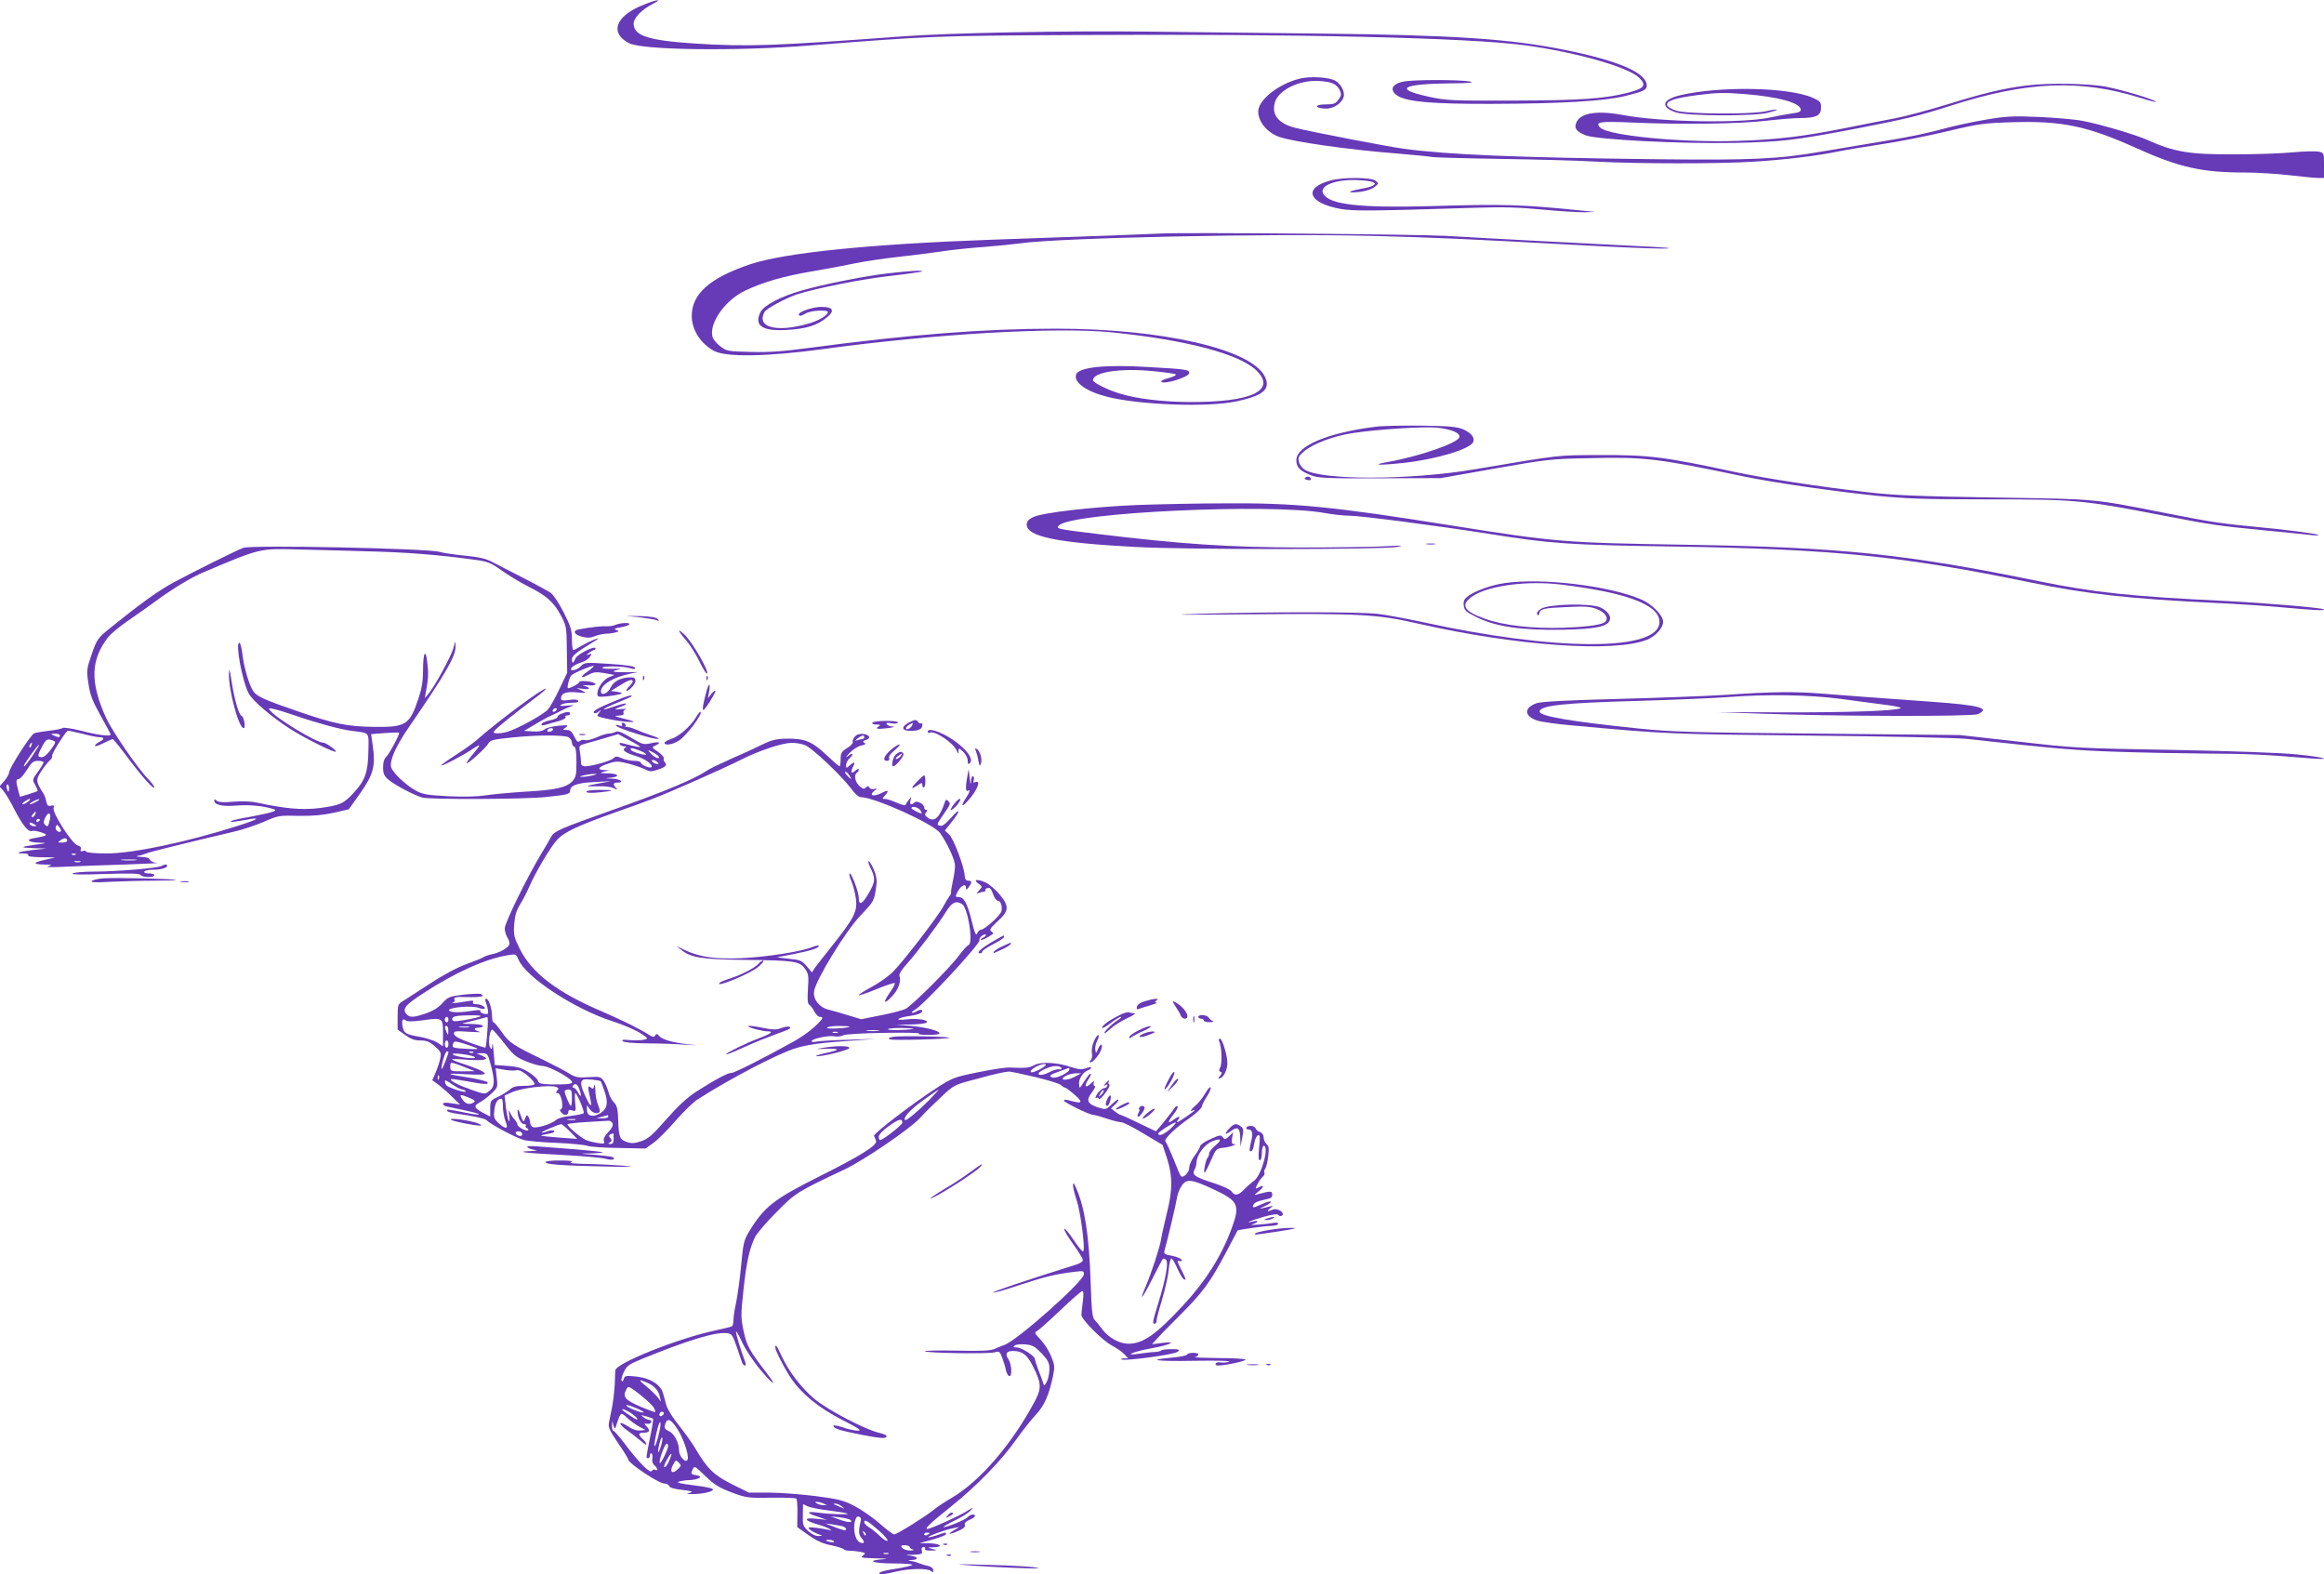 <?xml version="1.0" standalone="no"?>
<!DOCTYPE svg PUBLIC "-//W3C//DTD SVG 20010904//EN"
 "http://www.w3.org/TR/2001/REC-SVG-20010904/DTD/svg10.dtd">
<svg version="1.0" xmlns="http://www.w3.org/2000/svg"
 width="1280pt" height="867pt" viewBox="0 0 1280 867"
 preserveAspectRatio="xMidYMid meet">
<g transform="translate(0,867) scale(0.1,-0.1)"
fill="#673ab7" stroke="none">
<path d="M3533 8639 c-145 -61 -175 -152 -68 -207 75 -38 592 -45 1000 -12
662 52 690 53 1445 57 1238 7 2177 -14 2494 -57 282 -39 566 -120 625 -179 40
-40 29 -57 -56 -80 -130 -34 -260 -44 -638 -45 -337 -1 -367 0 -464 21 -198
43 -152 71 119 74 105 1 134 4 105 10 -54 11 -321 11 -369 -1 -63 -14 -74 -49
-26 -79 54 -32 194 -44 515 -43 376 1 622 15 735 43 102 25 120 34 120 57 0
70 -149 136 -451 197 -297 61 -617 82 -1339 90 -294 3 -731 8 -970 11 -443 5
-1083 -7 -1335 -26 -718 -53 -854 -58 -1144 -40 -261 17 -341 43 -341 110 0
31 45 78 105 108 61 32 20 25 -62 -9z"/>
<path d="M7155 8236 c-116 -30 -225 -117 -225 -180 0 -57 49 -116 116 -140 78
-27 378 -70 644 -91 102 -9 192 -17 200 -20 8 -2 175 -7 370 -10 195 -3 434
-9 530 -15 229 -12 673 -13 875 0 171 11 346 32 460 56 39 8 147 26 240 40 94
14 256 46 360 71 176 42 202 45 360 50 273 8 411 -21 680 -142 237 -107 362
-135 600 -135 66 0 176 -7 245 -15 69 -8 140 -15 158 -15 l32 0 0 69 c0 69 0
69 -29 76 -16 3 -80 2 -143 -4 -62 -6 -205 -11 -318 -11 -254 -1 -332 12 -487
81 -63 28 -259 86 -351 103 -45 9 -155 18 -244 22 -141 6 -180 4 -291 -15 -71
-12 -163 -32 -205 -43 -131 -35 -191 -48 -372 -78 -96 -16 -242 -40 -323 -54
-238 -42 -389 -49 -904 -43 -780 9 -1159 25 -1403 58 -89 12 -509 93 -596 115
-92 23 -131 72 -113 138 19 70 135 127 245 120 69 -4 97 -17 114 -52 9 -21 8
-30 -8 -51 -16 -22 -27 -26 -71 -26 -60 0 -64 -19 -5 -23 44 -3 89 24 104 62
9 26 -11 70 -43 90 -32 21 -143 28 -202 12z"/>
<path d="M11160 8199 c-127 -16 -238 -43 -425 -101 -104 -32 -237 -68 -295
-79 -58 -11 -181 -35 -275 -54 -236 -47 -376 -64 -598 -71 -305 -10 -709 29
-753 73 -31 32 -5 36 180 28 269 -12 589 -7 733 10 71 8 156 15 190 15 86 0
113 14 113 57 0 31 -4 36 -47 55 -132 58 -506 65 -727 14 -102 -24 -113 -66
-25 -95 60 -20 419 -22 502 -3 32 8 57 16 54 18 -2 2 -28 -1 -58 -8 -80 -19
-440 -17 -499 3 -25 8 -46 22 -48 30 -4 24 41 39 172 56 101 13 144 14 256 5
184 -15 301 -47 308 -84 2 -12 -8 -18 -50 -23 -29 -4 -82 -14 -118 -22 -151
-33 -603 -26 -807 13 -140 26 -232 14 -258 -35 -18 -35 -6 -54 48 -76 58 -24
528 -48 822 -42 259 6 328 14 660 77 279 54 354 72 520 125 426 138 721 150
1054 46 51 -16 90 -26 85 -21 -15 14 -168 60 -267 81 -99 20 -321 24 -447 8z"/>
<path d="M7328 7676 c-154 -41 -123 -125 58 -157 68 -12 178 -11 744 7 144 5
239 2 363 -10 92 -9 196 -15 230 -15 l62 2 -80 8 c-323 33 -427 36 -820 24
-396 -11 -564 8 -597 68 -24 45 69 81 193 75 117 -5 122 -30 10 -49 -76 -14
-73 -24 3 -15 32 4 65 16 78 27 23 19 23 19 4 34 -25 19 -179 20 -248 1z"/>
<path d="M6395 7384 c-58 -3 -341 -14 -930 -34 -674 -24 -1143 -72 -1332 -135
-223 -75 -323 -163 -323 -285 0 -77 49 -153 124 -193 66 -35 292 -31 596 10
619 85 1285 123 1591 93 415 -42 709 -120 801 -212 109 -109 -31 -174 -372
-172 -147 1 -289 18 -380 46 -69 20 -150 61 -150 74 0 45 151 68 332 50 64 -6
120 -14 124 -18 4 -4 -14 -13 -39 -20 -25 -6 -44 -15 -41 -20 12 -18 154 25
154 48 0 18 -15 21 -230 33 -232 14 -378 -1 -393 -41 -15 -43 55 -94 171 -123
179 -46 561 -59 714 -25 148 32 187 67 155 135 -72 152 -564 265 -1153 265
-392 0 -802 -32 -1358 -106 -143 -19 -222 -25 -321 -22 -126 3 -133 4 -168 31
-20 15 -40 39 -43 53 -19 75 70 201 179 253 101 48 212 80 372 107 83 14 188
34 235 44 47 10 153 26 235 35 83 9 193 23 245 31 52 8 156 19 230 24 74 6
164 15 200 20 220 31 1367 55 1930 41 376 -10 490 -15 1150 -51 196 -11 403
-19 460 -19 73 1 28 6 -145 14 -316 16 -816 42 -1050 56 -172 9 -1445 20
-1570 13z"/>
<path d="M4885 7164 c-126 -15 -352 -60 -470 -94 -116 -33 -209 -82 -227 -120
-36 -74 11 -105 146 -97 106 6 167 25 219 68 47 38 36 59 -29 59 -46 0 -124
-26 -124 -41 0 -12 11 -11 40 6 28 16 120 20 120 6 0 -17 -54 -49 -110 -64
-174 -49 -284 -20 -240 64 11 20 117 77 180 98 106 34 357 84 509 101 96 11
177 23 180 25 7 8 -64 4 -194 -11z"/>
<path d="M7577 6320 c-264 -33 -437 -106 -437 -184 0 -39 19 -59 80 -83 40
-16 81 -18 380 -17 l335 1 300 53 c289 51 308 53 527 57 297 7 371 -2 843
-101 159 -33 488 -81 729 -106 161 -16 267 -20 600 -20 503 0 533 -3 985 -90
264 -51 294 -55 546 -80 116 -11 233 -23 260 -26 28 -4 47 -3 44 0 -7 7 -185
30 -359 46 -171 16 -244 27 -470 72 -425 83 -373 79 -950 88 -431 7 -558 12
-710 30 -262 30 -554 75 -721 110 -395 85 -477 95 -749 94 -239 -1 -204 3
-685 -78 -358 -61 -848 -62 -940 -2 -14 9 -28 28 -31 43 -6 23 -1 32 28 57 48
42 165 86 269 101 134 21 396 37 463 30 81 -9 129 -29 124 -52 -6 -32 -219
-106 -393 -137 -98 -17 -52 -20 87 -5 177 19 367 76 382 115 10 25 -11 50 -56
70 -35 14 -76 18 -228 20 -102 1 -216 -1 -253 -6z"/>
<path d="M7191 6041 c-9 -6 -7 -10 8 -14 12 -3 21 -1 21 3 0 14 -15 19 -29 11z"/>
<path d="M6265 5889 c-244 -10 -524 -42 -575 -67 -26 -13 -35 -23 -35 -41 0
-66 165 -100 595 -123 282 -16 1370 -15 1445 0 40 8 29 9 -55 4 -58 -4 -274
-7 -480 -7 -390 1 -652 18 -1120 75 -222 27 -226 28 -207 47 71 71 1167 122
1462 68 44 -8 105 -15 136 -15 63 0 476 -54 764 -99 350 -56 442 -62 1035 -71
863 -14 1247 -52 1945 -196 320 -66 559 -92 1020 -114 132 -6 308 -18 390 -26
153 -14 222 -18 214 -10 -9 9 -318 35 -534 46 -527 25 -732 47 -1040 110 -727
149 -1093 187 -1935 200 -674 11 -717 14 -1295 106 -653 104 -860 125 -1250
122 -149 0 -364 -5 -480 -9z"/>
<path d="M7858 5673 c12 -2 32 -2 45 0 12 2 2 4 -23 4 -25 0 -35 -2 -22 -4z"/>
<path d="M1340 5653 c-32 -11 -289 -139 -381 -189 -88 -47 -191 -122 -359
-258 -61 -50 -67 -58 -95 -139 -28 -82 -29 -89 -18 -161 9 -63 21 -94 67 -177
31 -55 56 -102 56 -104 0 -12 -73 -3 -160 20 -52 13 -99 20 -105 16 -5 -5 -38
-11 -73 -15 -35 -4 -72 -10 -83 -14 -20 -8 -139 -193 -139 -217 0 -8 -12 -28
-26 -45 l-27 -31 20 -22 c11 -12 40 -60 63 -106 46 -88 76 -125 97 -117 7 3
29 -1 50 -8 42 -14 37 -18 -40 -32 -50 -8 -30 -23 33 -25 42 -1 40 -2 -19 -10
-91 -12 -96 -17 -16 -20 l70 -2 -74 -8 c-79 -9 -106 -19 -52 -19 19 0 30 -4
26 -10 -4 -6 23 -10 72 -11 l78 -1 -52 -12 c-72 -15 -76 -26 -12 -27 47 -1 50
-2 24 -10 -18 -5 21 -6 95 -2 69 3 217 9 330 12 113 4 191 8 174 9 -18 1 -34
9 -38 17 -3 10 -20 15 -48 16 -25 1 -33 3 -18 6 14 2 34 8 45 13 18 8 228 60
480 119 50 11 126 37 170 56 77 34 84 35 190 32 79 -1 133 4 193 17 l83 19 64
90 c72 103 84 148 68 261 l-9 63 75 6 c42 3 77 4 79 2 6 -6 -56 -121 -72 -134
-10 -9 -16 -29 -16 -56 0 -36 5 -48 31 -70 35 -29 137 -83 184 -97 41 -12 567
-10 685 3 113 12 130 16 130 33 0 30 35 44 130 49 l95 5 -70 -13 c-78 -14 -77
-17 7 -15 31 1 67 -4 80 -11 19 -9 21 -9 11 2 -19 19 -16 29 7 29 43 0 17 20
-27 22 -44 1 -45 2 -10 5 55 6 45 23 -15 24 -45 1 -49 2 -23 9 l30 8 -27 1
c-43 2 -33 18 20 35 43 15 55 15 108 2 32 -8 74 -22 93 -31 29 -15 38 -16 73
-4 44 14 55 26 40 41 -6 6 -9 16 -6 22 2 6 -12 22 -32 36 -35 23 -35 25 -15
34 36 16 23 24 -23 13 -41 -9 -47 -8 -111 31 -52 31 -73 39 -86 31 -10 -5 -26
-9 -37 -9 -11 0 -41 -9 -66 -21 -26 -11 -54 -18 -63 -15 -9 4 -22 1 -29 -5
-11 -9 -17 -3 -31 25 -13 27 -23 36 -42 36 -24 0 -24 1 -5 14 17 13 13 14 -41
9 -33 -3 -67 -12 -76 -20 -11 -9 -34 -13 -65 -11 l-48 3 60 35 c32 20 73 42
89 49 17 7 43 20 58 28 16 9 41 19 55 24 20 6 14 7 -23 3 -36 -3 -46 -2 -35 5
8 6 34 11 58 11 29 0 41 4 36 11 -4 7 -22 9 -50 4 -35 -5 -44 -3 -44 8 0 29
28 40 88 34 55 -5 56 -4 27 10 l-30 14 39 -5 c39 -5 40 7 1 18 -11 3 -1 4 23
2 44 -4 58 8 20 18 -32 8 -68 7 -68 -1 0 -8 -47 -33 -61 -33 -9 0 7 60 18 71
14 14 123 59 123 51 0 -4 -16 -18 -35 -31 -43 -29 -38 -41 8 -16 27 14 42 16
87 8 l55 -10 -30 -12 c-31 -12 -65 -59 -65 -92 0 -17 6 -18 53 -14 28 3 61 9
72 12 16 6 13 8 -15 13 l-35 5 40 25 c54 33 73 41 79 31 3 -5 -3 -16 -14 -26
-11 -10 -20 -23 -20 -28 0 -6 11 0 25 13 32 30 33 60 3 60 -56 0 -97 -20 -114
-55 -16 -34 -54 -50 -54 -22 1 37 67 77 160 97 l45 9 -55 -1 c-81 -1 -101 3
-60 13 29 6 24 7 -27 6 -33 -1 -59 1 -56 6 6 10 112 9 151 -2 25 -8 32 -7 29
2 -2 8 -50 15 -141 21 -133 9 -137 8 -157 -13 -23 -25 -70 -31 -49 -6 7 8 29
20 49 26 21 6 43 20 50 32 12 18 11 19 -6 13 -16 -6 -16 -5 1 9 11 8 23 15 28
15 4 0 8 4 8 9 0 19 -102 -32 -111 -56 -11 -28 -19 -30 -19 -3 0 14 19 32 59
58 33 20 68 43 78 49 29 21 -46 -11 -87 -35 -19 -12 -38 -22 -42 -22 -5 0 -8
27 -8 59 0 51 -7 73 -46 150 -26 51 -58 98 -73 108 -14 9 -80 45 -146 79 -66
33 -142 73 -170 87 -38 21 -75 29 -155 37 -58 6 -121 15 -140 21 -67 19 -1034
39 -1080 22z m680 -19 c212 -5 395 -19 590 -46 77 -10 91 -16 152 -59 36 -26
102 -66 146 -88 103 -52 141 -86 181 -160 30 -57 32 -64 33 -188 l2 -128 -43
-90 c-23 -49 -52 -100 -64 -113 -27 -29 -168 -106 -222 -122 -23 -7 -52 -10
-65 -8 -21 3 -15 10 55 68 44 36 113 89 153 119 40 29 71 56 68 58 -9 10 -273
-186 -381 -283 -16 -14 -67 -51 -112 -80 -46 -29 -83 -56 -83 -59 0 -8 119 54
168 87 23 16 42 26 42 23 0 -4 -16 -25 -35 -48 -19 -22 -35 -45 -35 -49 0 -13
107 83 120 108 10 18 27 22 124 32 140 15 291 15 317 2 10 -6 19 -19 19 -30 0
-10 6 -20 13 -22 8 -3 12 -30 12 -86 0 -70 -3 -83 -23 -105 -33 -34 -93 -48
-262 -57 -80 -5 -176 -14 -215 -20 -45 -7 -118 -9 -205 -5 -113 6 -141 10
-178 30 -57 31 -130 100 -138 131 -9 36 27 117 102 225 199 290 254 385 253
439 0 35 0 35 -12 -10 -13 -46 -103 -211 -138 -252 l-19 -23 4 25 c15 80 17
109 10 167 -9 87 -24 62 -24 -40 0 -57 -7 -99 -25 -153 -49 -147 -69 -159
-246 -157 -147 2 -219 17 -414 84 -186 64 -229 83 -249 111 -23 32 -52 131
-61 206 -4 34 -11 62 -17 62 -23 0 16 -211 52 -279 20 -39 124 -128 228 -195
79 -51 252 -137 252 -125 0 10 -55 49 -70 49 -37 0 -254 131 -290 175 -14 16
-12 17 20 10 19 -4 73 -21 120 -37 109 -38 245 -75 307 -83 102 -13 94 -3 92
-112 -2 -115 -18 -161 -80 -228 -56 -61 -76 -70 -189 -85 -96 -12 -187 -4
-345 30 -29 7 -83 9 -128 5 -54 -5 -83 -3 -93 5 -9 9 -14 9 -14 2 0 -25 44
-35 126 -28 72 5 146 -2 204 -21 22 -7 -12 -18 -116 -38 -100 -18 -127 -25
-122 -31 3 -2 37 3 77 10 95 18 80 6 -39 -32 -283 -90 -577 -152 -724 -152
-58 0 -107 4 -111 10 -3 5 -12 7 -20 3 -11 -3 -13 -1 -10 10 4 9 -2 17 -17 21
-30 7 -141 180 -133 206 5 14 2 17 -14 13 -16 -4 -21 1 -26 23 -3 16 -10 36
-16 44 -42 67 -43 74 -13 121 15 24 37 51 47 60 11 9 17 21 14 26 -5 8 61 114
85 139 2 1 37 -6 78 -16 41 -11 85 -20 98 -20 28 0 28 -12 0 -25 -12 -6 -23
-15 -25 -21 -2 -7 18 -1 44 12 26 13 51 24 54 24 3 0 42 -48 86 -107 80 -106
143 -176 143 -158 0 5 -15 25 -34 45 -59 60 -197 262 -231 335 -89 195 -87
318 9 444 14 19 65 61 113 94 48 33 116 81 150 106 87 65 198 132 263 159 316
134 309 132 525 126 83 -2 251 -6 375 -10z m1045 -874 c-3 -5 -11 -10 -16 -10
-6 0 -7 5 -4 10 3 6 11 10 16 10 6 0 7 -4 4 -10z m-20 -110 c-3 -5 -13 -10
-21 -10 -8 0 -12 5 -9 10 3 6 13 10 21 10 8 0 12 -4 9 -10z m-2715 -30 c0 -12
-8 -12 -35 0 -18 8 -17 9 8 9 15 1 27 -3 27 -9z m3194 -60 c8 -8 -18 -3 -88
15 -21 6 -27 5 -22 -4 4 -6 15 -11 24 -11 13 0 14 -2 4 -9 -19 -12 4 -28 65
-46 46 -14 93 -48 81 -60 -8 -8 -58 13 -58 25 0 5 -16 10 -35 10 -20 0 -51 6
-69 14 -28 12 -36 12 -47 0 -15 -14 -119 -44 -156 -44 -17 0 -23 6 -23 23 0
12 -3 38 -6 57 -6 34 -5 35 38 47 23 6 72 20 108 31 l65 19 55 -30 c30 -16 59
-33 64 -37z m-3231 31 c16 -6 15 -10 -13 -49 -18 -25 -38 -42 -50 -42 -25 0
-25 9 2 59 22 42 29 45 61 32z m-120 -26 c-3 -9 -8 -14 -10 -11 -3 3 -2 9 2
15 9 16 15 13 8 -4z m7 -55 c-22 -33 -43 -60 -46 -60 -7 0 2 16 43 73 49 67
51 58 3 -13z m3347 25 c20 -8 34 -17 31 -20 -6 -7 -76 14 -83 25 -9 14 10 12
52 -5z m103 -36 c0 -13 -32 4 -51 27 -13 16 -12 16 19 0 17 -9 32 -21 32 -27z
m-3 -35 c-7 -7 -37 7 -37 17 0 6 9 5 21 -1 11 -7 19 -14 16 -16z m-3387 8 c0
-5 -14 -29 -32 -53 -30 -42 -31 -44 -14 -72 9 -17 15 -31 13 -33 -2 -2 -25
-10 -50 -18 l-47 -14 -10 37 c-13 48 -13 61 4 61 7 0 27 23 44 50 26 42 36 50
62 50 16 0 30 -4 30 -8z m3025 -72 c-16 -4 -41 -8 -55 -8 -22 0 -22 1 5 8 17
4 41 8 55 8 22 0 22 -1 -5 -8z m-3215 -70 c0 -11 -2 -20 -4 -20 -2 0 -6 9 -9
20 -3 11 -1 20 4 20 5 0 9 -9 9 -20z m104 -75 c-10 -8 -23 -14 -29 -14 -5 0
-1 6 9 14 11 8 24 15 30 15 5 0 1 -7 -10 -15z m46 0 c-14 -8 -29 -14 -35 -14
-5 0 1 6 15 14 14 8 30 14 35 14 6 0 -1 -6 -15 -14z m-6 -70 c-4 -8 -11 -15
-16 -15 -6 0 -5 6 2 15 7 8 14 15 16 15 2 0 1 -7 -2 -15z m81 -27 c-9 -41 -12
-45 -27 -30 -9 9 -9 18 0 37 17 37 35 32 27 -7z m-55 -2 c0 -3 -4 -8 -10 -11
-5 -3 -10 -1 -10 4 0 6 5 11 10 11 6 0 10 -2 10 -4z m-30 -26 c13 -8 13 -10
-2 -10 -9 0 -20 5 -23 10 -8 13 5 13 25 0z m145 -38 c-11 -11 -34 8 -28 24 6
15 7 15 20 -1 7 -10 11 -21 8 -23z m35 -53 c0 -5 -12 -9 -27 -9 -26 0 -26 1
-8 14 20 14 35 12 35 -5z m47 -75 c-3 -3 -12 -4 -19 -1 -8 3 -5 6 6 6 11 1 17
-2 13 -5z m331 -31 c-21 -2 -55 -2 -75 0 -21 2 -4 4 37 4 41 0 58 -2 38 -4z
m-305 -10 c-7 -2 -21 -2 -30 0 -10 3 -4 5 12 5 17 0 24 -2 18 -5z"/>
<path d="M1261 4959 c-2 -91 54 -299 81 -299 13 0 2 64 -12 68 -14 5 -39 89
-54 187 -11 72 -14 81 -15 44z"/>
<path d="M8289 5459 c-72 -10 -160 -41 -199 -69 -25 -18 -31 -28 -28 -54 3
-27 11 -35 69 -64 105 -53 250 -74 474 -70 186 4 247 17 261 52 9 23 -12 52
-52 71 -52 24 -286 19 -327 -8 -17 -11 -25 -22 -20 -30 5 -9 8 -7 11 5 5 25
26 30 154 35 96 5 126 3 162 -11 43 -17 65 -44 51 -66 -12 -20 -85 -31 -230
-37 -172 -6 -334 12 -441 51 -116 42 -133 78 -58 126 89 56 298 83 480 61 364
-44 544 -112 544 -206 0 -163 -567 -163 -1309 0 -86 18 -194 39 -241 44 -94
12 -573 12 -985 1 -189 -6 -105 -7 280 -3 617 5 701 0 929 -52 538 -122 1078
-160 1257 -88 47 18 89 65 89 99 0 35 -62 98 -121 123 -174 75 -548 120 -750
90z"/>
<path d="M3520 5271 c41 -5 84 -12 95 -16 17 -7 18 -6 7 6 -9 9 -39 14 -95 16
l-82 1 75 -7z"/>
<path d="M3390 5229 c-13 -6 -36 -9 -50 -8 -23 2 -88 -5 -152 -17 -37 -7 -26
-30 20 -41 26 -7 46 -6 67 3 17 7 44 13 60 14 17 0 41 3 54 7 23 6 23 7 5 14
-15 5 -10 9 24 14 23 4 45 12 48 16 7 12 -45 10 -76 -2z"/>
<path d="M3740 5196 c0 -4 17 -27 38 -51 20 -23 53 -74 72 -113 19 -39 38 -71
42 -71 22 -2 -76 170 -121 213 -17 17 -31 26 -31 22z"/>
<path d="M3541 4934 c0 -11 3 -14 6 -6 3 7 2 16 -1 19 -3 4 -6 -2 -5 -13z"/>
<path d="M3891 4934 c0 -11 3 -14 6 -6 3 7 2 16 -1 19 -3 4 -6 -2 -5 -13z"/>
<path d="M3891 4862 c-18 -64 -24 -102 -17 -102 9 0 66 91 66 104 0 6 -9 0
-21 -14 l-20 -25 7 38 c8 48 -2 48 -15 -1z"/>
<path d="M9515 4844 c-104 -7 -375 -17 -601 -23 -279 -7 -424 -15 -449 -23
-73 -25 -72 -71 1 -96 21 -7 109 -20 194 -27 525 -48 523 -48 1305 -56 424 -4
813 -12 865 -18 479 -53 605 -64 830 -71 140 -5 363 -9 495 -10 219 -1 317 -5
565 -26 138 -11 84 6 -66 21 -83 9 -355 19 -679 25 -524 9 -550 10 -860 46
l-320 36 -780 8 c-697 6 -802 9 -990 28 -376 39 -545 68 -545 93 0 34 131 48
538 59 196 6 420 15 497 21 220 17 448 13 625 -10 85 -12 197 -26 248 -33 52
-6 88 -15 80 -18 -27 -15 -295 -24 -643 -23 l-360 1 230 -8 c401 -15 1166 -17
1198 -3 72 33 12 49 -248 68 -349 25 -484 35 -607 45 -145 12 -279 11 -523 -6z"/>
<path d="M3380 4807 c-93 -39 -117 -53 -108 -63 4 -4 16 -1 25 7 16 13 17 12
4 -4 -8 -9 -12 -19 -10 -20 11 -9 110 -28 159 -32 60 -4 53 1 -25 20 -43 11
-46 13 -18 14 24 1 31 5 27 15 -3 8 2 16 13 20 10 3 -2 3 -27 1 -43 -5 -42 -2
9 17 13 5 22 11 19 13 -3 3 -31 -4 -63 -15 -87 -30 -77 -17 15 20 44 18 80 34
80 36 0 9 -30 1 -100 -29z"/>
<path d="M3093 4740 c-13 -5 -23 -14 -23 -19 0 -5 -19 -14 -42 -18 -23 -5 -43
-14 -45 -20 -3 -9 3 -10 24 -4 15 5 47 14 71 20 23 7 40 16 37 21 -4 6 1 10 9
10 9 0 16 5 16 10 0 12 -17 12 -47 0z"/>
<path d="M3831 4716 c-30 -48 -92 -102 -135 -116 -20 -6 -36 -16 -36 -21 0
-16 44 -10 77 11 44 26 143 160 119 160 -2 0 -14 -15 -25 -34z"/>
<path d="M5010 4693 c-49 -25 -46 -48 5 -48 45 0 65 10 65 33 0 8 -3 12 -7 9
-3 -4 -11 0 -17 8 -10 13 -15 13 -46 -2z m14 -17 c-6 -17 -34 -30 -34 -16 0 5
8 14 18 19 22 13 22 13 16 -3z"/>
<path d="M4805 4690 c-4 -6 6 -10 22 -10 21 0 24 -3 13 -10 -23 -14 -9 -17 50
-10 30 4 43 8 28 9 -15 0 -30 6 -34 13 -5 8 2 9 24 5 17 -4 34 -2 37 3 4 6
-21 10 -64 10 -38 0 -73 -4 -76 -10z"/>
<path d="M3426 4679 c4 -8 -1 -9 -17 -4 -16 5 -21 4 -14 -3 14 -15 195 -72
225 -71 17 0 7 6 -30 18 -30 10 -72 26 -92 35 -20 9 -43 14 -50 13 -7 -2 -10
-2 -5 0 9 6 -1 23 -14 23 -6 0 -7 -5 -3 -11z"/>
<path d="M5110 4641 c0 -7 4 -10 10 -6 25 15 131 -55 150 -100 8 -19 9 -19 9
-1 1 18 3 18 26 -4 14 -13 25 -35 25 -49 0 -20 3 -22 12 -13 22 22 -19 77 -92
127 -68 46 -140 69 -140 46z"/>
<path d="M3193 4623 c9 -2 23 -2 30 0 6 3 -1 5 -18 5 -16 0 -22 -2 -12 -5z"/>
<path d="M4708 4613 c-8 -10 -14 -23 -11 -29 2 -7 -12 -22 -32 -34 -30 -19
-35 -27 -35 -61 0 -21 -3 -39 -6 -39 -4 0 -37 29 -75 65 -78 73 -118 89 -221
87 -52 -1 -80 -8 -125 -30 -32 -16 -107 -51 -168 -77 -60 -27 -121 -56 -135
-65 -76 -51 -226 -114 -530 -222 -282 -100 -317 -115 -333 -144 -6 -12 -33
-58 -59 -101 -80 -134 -198 -376 -198 -406 0 -15 7 -38 15 -51 9 -13 13 -30
10 -38 -8 -19 -52 -44 -95 -53 -19 -4 -40 -11 -45 -15 -6 -5 -48 -22 -95 -39
-52 -19 -131 -61 -205 -110 -66 -43 -132 -85 -147 -95 -26 -15 -28 -21 -28
-86 l0 -70 42 -30 c30 -22 52 -30 84 -30 34 0 51 -7 79 -32 32 -28 36 -35 30
-65 -3 -19 -15 -54 -25 -78 l-19 -44 37 -27 c20 -16 55 -46 76 -68 l40 -39
-47 7 c-30 5 -47 4 -47 -3 0 -6 10 -13 23 -15 138 -29 178 -38 174 -43 -3 -3
-40 2 -82 11 -89 18 -98 19 -91 7 3 -5 32 -12 63 -16 66 -8 146 -25 153 -34
18 -21 165 -99 205 -109 22 -6 104 -13 182 -16 78 -3 154 -11 168 -16 15 -6
92 -11 173 -12 l148 -3 44 32 c25 18 79 72 120 120 42 48 96 101 120 117 178
114 432 247 535 281 67 22 147 33 330 45 l120 9 -150 -5 c-82 -2 -162 -7 -177
-10 -16 -4 -28 -2 -28 2 0 13 91 33 124 27 15 -3 37 -1 49 5 13 7 105 12 229
14 114 2 200 0 190 -4 -9 -4 10 -7 44 -7 33 -1 64 2 67 6 13 13 -68 35 -153
43 l-85 7 82 1 c45 1 84 6 87 11 10 15 -51 24 -113 17 -68 -8 -51 9 19 19 51
7 78 20 67 32 -4 4 -17 1 -28 -6 -12 -7 -23 -10 -26 -8 -3 3 4 10 16 16 48 26
363 365 356 384 -3 6 4 18 15 25 11 7 20 8 20 3 0 -5 -7 -12 -16 -15 -9 -4
-14 -9 -11 -12 4 -4 41 14 67 34 2 1 -2 7 -10 13 -12 8 -6 17 31 52 66 59 69
83 19 146 -22 28 -59 60 -81 71 -46 21 -73 17 -39 -7 21 -15 21 -16 3 -36 -17
-20 -17 -20 0 -14 10 4 23 7 28 7 5 0 8 3 6 8 -2 7 6 12 22 12 5 0 15 -16 21
-35 6 -19 18 -35 25 -35 17 0 28 -34 20 -60 -8 -24 -93 -100 -112 -100 -7 0
-17 -9 -21 -21 -6 -15 -14 2 -31 73 -25 98 -42 128 -73 128 -17 0 -17 2 -4 29
18 34 46 48 46 23 1 -15 2 -15 15 2 20 26 19 36 -2 36 -13 0 -19 9 -20 30 -4
52 -62 204 -86 225 l-23 21 38 48 c52 65 48 82 -5 21 -32 -35 -48 -47 -61 -42
-18 7 -22 0 41 92 17 26 18 32 6 43 -11 11 -14 10 -19 -5 -28 -85 -57 -112
-93 -87 -17 13 -20 19 -10 30 8 10 8 14 0 14 -6 0 -11 6 -11 13 0 19 -40 41
-53 28 -18 -18 -29 -12 -22 12 6 21 5 21 -9 3 -8 -10 -17 -23 -18 -28 -2 -5
-24 0 -48 11 -25 11 -54 21 -64 21 -18 0 -18 1 -3 18 25 28 20 34 -13 17 -49
-26 -79 -17 -42 12 16 14 16 14 -2 8 -11 -3 -23 0 -27 7 -7 10 -11 10 -21 0
-9 -9 -17 -7 -35 10 -24 22 -31 62 -13 73 6 3 10 11 10 17 0 6 -9 3 -20 -7
-22 -20 -27 -7 -10 26 13 23 3 25 -22 2 -17 -15 -18 -15 -18 4 0 11 9 28 20
38 27 25 16 33 -12 9 -13 -10 -8 -2 10 18 19 20 48 39 65 42 23 5 28 9 18 15
-11 7 -9 10 8 16 30 9 21 29 -15 33 -19 2 -36 -3 -46 -15z m52 -3 c0 -5 -4
-10 -9 -10 -5 0 -18 -3 -28 -6 -16 -5 -16 -4 1 10 23 18 36 20 36 6z m-325
-44 c40 -17 201 -169 252 -238 20 -28 43 -48 53 -48 77 0 403 -148 438 -198
40 -57 82 -148 82 -179 0 -18 -5 -56 -12 -85 -6 -29 -11 -57 -10 -62 2 -4 -3
-14 -9 -22 -6 -8 -21 -32 -33 -55 -30 -56 -221 -304 -277 -360 -26 -26 -78
-63 -118 -84 -39 -21 -71 -41 -71 -45 0 -4 43 10 96 32 53 22 99 37 102 34 3
-4 -9 -27 -27 -52 -40 -57 -33 -69 12 -21 34 35 52 84 41 112 -4 9 12 35 41
67 58 65 172 216 215 286 32 53 56 64 89 43 32 -20 63 -214 36 -225 -7 -2 -32
-29 -54 -59 -48 -66 -256 -273 -292 -292 -14 -8 -75 -24 -136 -36 l-110 -22
-69 21 c-38 12 -88 26 -112 32 -51 13 -86 59 -78 103 13 67 174 330 256 416
76 80 75 79 87 167 4 29 -1 55 -16 89 -12 26 -24 46 -27 42 -3 -3 1 -18 9 -34
30 -60 29 -78 -9 -143 -35 -61 -54 -69 -54 -25 0 31 -39 135 -50 135 -5 0 -1
-19 9 -42 10 -24 21 -67 25 -96 9 -70 -8 -105 -121 -248 -48 -60 -95 -121
-105 -134 l-16 -25 -29 34 c-26 31 -36 35 -99 41 -38 4 -66 8 -62 9 3 0 41 8
84 16 95 18 144 34 144 45 0 5 -15 3 -34 -5 -59 -25 -257 -56 -396 -62 -146
-6 -229 7 -313 47 l-42 21 25 -20 c54 -45 111 -54 340 -57 286 -3 312 -7 342
-47 21 -29 23 -40 18 -112 -4 -58 -2 -82 7 -88 7 -4 20 -21 28 -37 9 -17 22
-30 30 -30 21 0 19 -8 -12 -39 -38 -37 -89 -74 -147 -105 -162 -90 -317 -167
-328 -165 -15 3 -87 -35 -192 -102 -51 -33 -100 -78 -165 -152 -78 -89 -100
-108 -140 -122 -37 -12 -54 -13 -78 -4 -40 13 -45 27 -48 120 -2 62 -7 81 -23
97 -12 12 -26 38 -31 59 -6 21 -18 49 -27 62 -15 21 -22 23 -83 19 -57 -4 -71
-1 -106 20 -22 14 -85 47 -140 74 -170 82 -192 97 -231 154 -21 30 -41 54 -46
54 -4 0 -8 15 -8 34 0 41 -18 96 -32 96 -6 0 -7 -7 -3 -17 4 -10 10 -30 12
-44 4 -24 2 -26 -21 -22 -14 3 -23 10 -20 15 4 6 -12 7 -42 2 -70 -12 -127
-11 -131 2 -5 16 126 28 162 14 15 -6 30 -8 34 -5 8 9 -21 25 -47 25 -15 0
-21 4 -16 12 5 8 -4 9 -32 4 -54 -9 -102 -14 -82 -9 10 3 15 10 11 19 -5 13 6
15 71 13 75 -2 104 5 73 17 -9 3 -52 1 -97 -4 -75 -9 -83 -13 -113 -46 -21
-24 -51 -43 -89 -56 -66 -23 -89 -25 -106 -8 -30 30 -13 52 91 119 173 113
340 188 461 208 48 8 48 8 62 -24 40 -96 308 -272 517 -339 56 -18 124 -47
151 -64 48 -31 48 -31 22 -38 -15 -3 -50 -4 -77 -2 -37 4 -47 2 -39 -6 7 -7
57 -11 128 -12 64 0 160 -3 212 -7 83 -5 86 -5 19 2 -87 10 -142 26 -160 47
-10 12 -14 12 -20 2 -7 -11 -13 -10 -31 1 -58 37 -139 77 -263 131 -248 106
-385 211 -452 344 -32 64 -35 76 -31 136 4 48 12 77 32 108 14 23 38 67 51 99
40 90 121 225 157 262 39 40 112 74 313 146 83 29 177 63 210 76 81 30 398
170 488 216 97 49 223 91 275 92 23 1 58 -5 77 -13z m243 -166 c7 -11 11 -20
9 -20 -2 0 -12 9 -22 20 -10 11 -14 20 -9 20 5 0 15 -9 22 -20z m391 -192 c6
-10 9 -18 7 -18 -11 0 -56 24 -56 29 0 15 39 5 49 -11z m-2422 -1134 c-8 -9
-140 -33 -149 -27 -14 8 -9 21 10 26 26 7 146 8 139 1z m-177 -19 c0 -8 -4
-15 -10 -15 -5 0 -10 7 -10 15 0 8 5 15 10 15 6 0 10 -7 10 -15z m214 -67 c-3
-46 -8 -85 -10 -87 -1 -2 -40 10 -86 27 -56 20 -84 35 -87 47 -3 17 4 18 80
13 46 -3 75 -3 64 -1 -34 8 -41 23 -12 23 15 0 27 5 27 10 0 6 -28 10 -62 11
-62 1 -62 1 -23 10 22 6 54 14 70 18 17 5 34 9 38 10 5 1 5 -36 1 -81z m-356
63 c110 16 112 15 112 -72 l0 -71 -34 22 c-19 11 -63 25 -98 31 -72 12 -84 19
-91 57 -6 33 1 46 17 33 9 -8 37 -7 94 0z m141 -58 c0 -25 -1 -26 -9 -8 -12
27 -12 35 0 35 6 0 10 -12 9 -27z m114 20 c-13 -2 -35 -2 -50 0 -16 2 -5 4 22
4 28 0 40 -2 28 -4z m2096 3 c-11 -9 -130 -15 -124 -6 3 6 34 10 67 10 34 0
59 -2 57 -4z m351 -12 c-37 -8 -140 -9 -140 -2 0 4 35 7 78 7 42 -1 70 -3 62
-5z m-2253 -79 c51 -66 66 -78 121 -100 34 -14 74 -25 87 -25 42 0 180 -78
165 -93 -7 -8 -46 -10 -118 -9 -52 2 -65 5 -69 20 -2 10 -25 31 -51 47 -37 24
-62 31 -117 35 l-70 5 -6 70 c-3 39 -6 57 -8 40 -1 -26 -3 -28 -12 -12 -12 20
-2 97 12 97 4 0 34 -34 66 -75z m2061 68 c-15 -2 -42 -2 -60 0 -18 2 -6 4 27
4 33 0 48 -2 33 -4z m-225 -10 c-7 -2 -19 -2 -25 0 -7 3 -2 5 12 5 14 0 19 -2
13 -5z m-2143 -63 c0 -11 -4 -20 -10 -20 -5 0 -10 9 -10 20 0 11 5 20 10 20 6
0 10 -9 10 -20z m153 -21 c16 -7 1 -8 -51 -5 -80 4 -85 6 -76 29 5 14 11 14
56 1 27 -9 60 -20 71 -25z m-153 -22 c0 -12 -33 -97 -37 -94 -7 8 19 97 28 97
5 0 9 -1 9 -3z m137 -3 c-3 -3 -12 -4 -19 -1 -8 3 -5 6 6 6 11 1 17 -2 13 -5z
m8 -26 c7 -6 -10 -7 -50 -3 -33 4 -64 12 -70 17 -7 7 10 8 50 3 33 -4 65 -11
70 -17z m88 -42 c24 -90 22 -121 -8 -144 -24 -19 -25 -19 -97 6 -72 25 -123
51 -114 59 2 2 41 -3 86 -11 98 -19 128 -20 113 -5 -5 5 -52 17 -104 25 -129
20 -132 25 -11 18 67 -4 102 -3 102 4 0 10 -52 32 -142 61 -21 7 -38 15 -38
17 0 3 36 2 80 -2 43 -3 87 -3 97 1 16 6 14 9 -12 21 l-30 13 30 1 c29 0 32
-3 48 -64z m-138 -15 l50 -20 -67 -1 c-66 0 -68 1 -68 26 0 28 -1 28 85 -5z
m279 -15 c15 3 34 -6 64 -31 23 -20 40 -41 36 -46 -3 -5 -30 -9 -60 -9 -41 0
-60 -5 -76 -20 -11 -10 -40 -28 -64 -40 -42 -19 -44 -22 -44 -65 l0 -44 -42
22 c-48 26 -51 37 -14 57 15 8 44 30 63 48 34 32 35 35 29 86 l-6 53 46 -8
c26 -5 56 -6 68 -3z m-427 -48 c-3 -8 -6 -5 -6 6 -1 11 2 17 5 13 3 -3 4 -12
1 -19z m892 -13 c2 -3 12 -28 21 -56 22 -63 14 -98 -26 -121 -40 -23 -72 -14
-71 20 l0 27 14 -22 c15 -22 43 -30 55 -17 4 3 0 21 -8 39 -8 19 -15 56 -15
82 -1 26 -4 38 -6 25 -4 -19 -7 -21 -19 -11 -17 14 -18 3 -4 -56 13 -58 4 -55
-25 6 -28 60 -31 85 -12 93 12 6 88 -2 96 -9z m-813 -20 c20 -14 43 -25 50
-25 7 0 15 -4 19 -10 8 -13 -98 20 -107 34 -9 13 -10 26 -3 26 2 0 21 -11 41
-25z m694 -21 c15 -39 11 -53 -6 -21 -8 15 -19 27 -25 27 -6 0 -7 5 -4 10 11
17 25 11 35 -16z m-126 10 c13 -5 14 -9 5 -20 -9 -11 -8 -14 3 -14 19 0 35
-83 18 -88 -8 -3 -7 -8 1 -18 15 -19 39 -18 39 2 0 11 6 14 21 9 21 -7 22 -5
17 44 -3 28 -2 51 1 51 9 -1 51 -101 46 -110 -3 -4 -34 -11 -69 -15 -40 -4
-73 -13 -85 -24 -26 -22 -104 -46 -126 -38 -8 4 -15 14 -15 24 0 10 -5 25 -10
33 -7 12 -11 10 -18 -10 -9 -23 -10 -22 -25 20 -10 29 -16 37 -16 23 -1 -34
17 -73 34 -73 9 0 14 -4 11 -9 -4 -5 0 -11 6 -14 7 -2 10 -7 7 -11 -8 -9 -59
17 -59 31 0 6 -7 18 -15 27 -8 8 -20 25 -25 38 -9 19 -9 16 -5 -17 3 -26 2
-35 -4 -25 -4 8 -11 42 -15 76 l-7 61 41 18 c53 24 209 42 244 29z m86 -59 c0
-25 -2 -45 -6 -45 -6 0 -34 65 -34 80 0 5 9 10 20 10 17 0 20 -7 20 -45z
m-565 -1 c29 -12 35 -18 24 -25 -23 -15 -43 -10 -62 16 -21 29 -13 31 38 9z
m185 -49 c0 -25 7 -61 14 -80 19 -44 2 -47 -39 -9 -24 22 -27 31 -22 71 4 41
18 62 40 63 4 0 7 -20 7 -45z m580 -55 c0 -5 -15 -9 -32 -9 l-33 1 30 8 c17 4
31 8 33 9 1 0 2 -3 2 -9z m-182 -17 c-10 -2 -28 -2 -40 0 -13 2 -5 4 17 4 22
1 32 -1 23 -4z m206 -20 c4 -11 -4 -27 -24 -48 -20 -21 -28 -37 -24 -49 6 -15
1 -16 -37 -10 -24 4 -53 11 -64 17 -34 17 -106 79 -99 86 3 3 51 9 107 12 56
3 109 6 118 7 9 1 20 -6 23 -15z m-235 -44 l40 -41 -97 7 c-53 4 -99 9 -101
11 -2 2 15 6 38 10 25 4 39 10 33 16 -5 5 -20 4 -37 -2 -15 -6 -30 -9 -32 -7
-3 4 93 45 108 46 4 1 25 -17 48 -40z m-265 -8 c3 -4 3 -11 0 -14 -8 -8 -34 3
-34 14 0 11 27 12 34 0z m506 -31 c0 -22 -5 -30 -17 -30 -15 0 -15 2 -4 9 12
8 12 12 2 24 -11 14 -9 18 17 26 1 1 2 -12 2 -29z"/>
<path d="M4180 3365 c-19 -23 -90 -61 -150 -80 -30 -10 -59 -21 -65 -26 -39
-36 170 49 212 87 21 18 33 33 27 34 -6 0 -17 -7 -24 -15z"/>
<path d="M4120 3019 c0 -8 80 -29 111 -29 33 0 13 -14 -54 -39 -63 -23 -177
-79 -177 -86 0 -5 23 4 125 50 33 15 95 40 139 56 43 15 81 30 84 33 14 14
-10 17 -43 5 -30 -11 -48 -11 -110 2 -41 8 -75 12 -75 8z"/>
<path d="M4905 4539 c-37 -33 -46 -59 -19 -59 10 0 14 6 11 14 -4 9 8 27 31
45 20 17 32 30 25 31 -7 0 -28 -14 -48 -31z"/>
<path d="M5375 4534 c4 -10 11 -35 14 -54 6 -30 8 -32 14 -14 8 24 -5 68 -24
80 -9 5 -10 2 -4 -12z"/>
<path d="M4936 4517 c-17 -12 -30 -67 -16 -67 14 0 62 59 56 69 -9 14 -18 14
-40 -2z m24 -12 c-7 -8 -18 -15 -24 -15 -6 0 -2 7 8 15 25 19 32 19 16 0z"/>
<path d="M5328 4395 c-11 -56 -10 -87 2 -80 16 10 12 -7 -10 -40 -30 -45 -24
-54 10 -16 51 55 76 117 43 104 -12 -5 -15 -2 -10 10 3 9 2 19 -3 22 -6 4 -11
-9 -12 -27 -1 -25 -3 -20 -7 17 l-6 50 -7 -40z"/>
<path d="M5050 4365 c-36 -38 -34 -45 5 -19 23 15 25 15 25 0 0 -10 4 -15 10
-11 9 6 9 65 -1 65 -3 0 -20 -16 -39 -35z"/>
<path d="M3230 4310 c0 -7 24 -8 68 -4 90 9 91 14 4 14 -43 0 -72 -4 -72 -10z"/>
<path d="M5257 4245 c-15 -19 -24 -35 -19 -35 14 0 54 48 51 59 -2 6 -17 -5
-32 -24z"/>
<path d="M890 3901 c-21 -12 -249 -31 -373 -31 -56 0 -109 -5 -117 -10 -10 -6
51 -8 176 -3 139 4 193 3 198 -5 9 -15 76 -16 76 -2 0 6 -14 10 -31 10 -17 0
-28 4 -24 10 3 6 23 10 43 10 46 0 82 10 82 21 0 11 -10 11 -30 0z"/>
<path d="M570 3833 c-30 -2 -59 -9 -65 -15 -7 -7 23 -9 105 -4 63 3 171 6 239
6 68 0 122 2 120 4 -7 6 -339 14 -399 9z"/>
<path d="M998 3813 c12 -2 30 -2 40 0 9 3 -1 5 -23 4 -22 0 -30 -2 -17 -4z"/>
<path d="M5461 3481 c-61 -36 -87 -61 -62 -61 6 0 11 4 11 10 0 5 27 23 60 40
33 17 60 35 60 40 0 12 7 15 -69 -29z"/>
<path d="M5524 3460 c-23 -10 -45 -24 -49 -30 -4 -7 -4 -11 1 -8 5 2 26 12 46
21 20 9 39 21 43 27 8 12 9 13 -41 -10z"/>
<path d="M6305 3156 c-25 -7 -41 -19 -43 -30 -3 -15 0 -17 14 -11 11 4 39 13
64 20 25 7 38 14 30 14 -13 1 -13 2 0 11 21 14 -13 12 -65 -4z"/>
<path d="M6460 3155 c0 -4 8 -19 18 -33 10 -15 22 -35 25 -44 4 -10 13 -18 22
-18 31 0 11 48 -35 80 -16 12 -30 18 -30 15z"/>
<path d="M6155 3074 c-54 -28 -85 -52 -85 -65 0 -5 21 7 46 26 25 19 51 35 57
35 7 0 -1 -8 -18 -19 -32 -20 -83 -71 -71 -71 4 0 19 12 34 26 15 14 54 39 87
55 33 15 52 28 43 29 -9 0 -23 2 -30 5 -8 3 -36 -6 -63 -21z"/>
<path d="M6572 3055 c0 -16 2 -22 5 -12 2 9 2 23 0 30 -3 6 -5 -1 -5 -18z"/>
<path d="M6600 3070 c0 -5 7 -10 15 -10 8 0 15 -4 15 -10 0 -5 15 -10 33 -9
17 0 25 3 17 6 -8 3 -19 12 -23 19 -9 16 -57 19 -57 4z"/>
<path d="M6268 2994 c-27 -13 -48 -29 -48 -35 0 -8 4 -8 13 0 8 6 38 22 68 35
30 14 45 25 34 25 -11 0 -41 -11 -67 -25z"/>
<path d="M6304 2980 c-43 -17 -34 -29 11 -14 25 9 45 18 45 20 0 7 -34 3 -56
-6z"/>
<path d="M4920 2960 c-28 -5 -31 -8 -17 -14 15 -7 334 2 325 9 -8 7 -278 12
-308 5z"/>
<path d="M6024 2933 c-9 -20 -13 -49 -10 -63 3 -15 0 -32 -7 -39 -8 -8 -8 -11
0 -11 14 0 50 44 59 72 10 32 -4 34 -18 2 -11 -27 -12 -28 -15 -6 -3 12 2 36
11 52 8 17 10 30 5 30 -6 0 -17 -17 -25 -37z"/>
<path d="M6716 2933 c13 -30 16 -120 5 -141 -8 -15 -8 -21 2 -25 9 -3 8 -8 -3
-22 -13 -16 -13 -18 0 -13 21 6 40 47 40 84 0 42 -28 134 -41 134 -7 0 -8 -7
-3 -17z"/>
<path d="M4530 2899 c-40 -6 -38 -7 22 -5 79 2 77 -6 -7 -24 -33 -7 -55 -15
-50 -16 18 -7 179 32 183 44 4 14 -73 14 -148 1z"/>
<path d="M5696 2804 c-27 -15 -47 -17 -136 -13 -19 1 -97 -10 -173 -26 -132
-27 -141 -30 -232 -89 -130 -84 -345 -249 -341 -261 2 -5 7 -18 11 -27 10 -24
-83 -82 -315 -198 -248 -124 -302 -167 -384 -302 -29 -48 -33 -66 -44 -188 -7
-74 -20 -164 -27 -200 -8 -36 -15 -79 -15 -97 0 -17 -4 -34 -8 -37 -5 -3 -51
-14 -102 -25 -204 -45 -539 -179 -541 -218 -1 -10 -2 -45 -3 -78 -2 -33 -8
-87 -14 -120 -7 -33 -15 -74 -18 -90 -5 -26 4 -44 50 -112 31 -45 56 -85 56
-90 0 -21 168 -133 200 -133 11 0 23 -6 26 -14 3 -9 30 -17 72 -21 52 -6 62
-10 42 -16 -22 -6 -21 -7 10 -7 52 -1 113 12 117 24 2 7 -35 16 -104 24 -78
10 -101 15 -83 21 14 4 41 8 60 8 19 1 42 6 50 11 12 7 8 11 -16 16 -29 5 -30
8 -20 30 11 23 11 23 71 -35 49 -47 76 -64 145 -90 81 -30 90 -31 217 -29 73
1 135 -1 139 -5 4 -4 7 -41 6 -82 l-1 -75 62 -44 c45 -32 79 -47 125 -56 34
-7 65 -17 68 -21 3 -5 18 -9 33 -9 16 0 43 -3 60 -6 29 -6 30 -8 14 -20 -16
-12 -6 -14 72 -16 61 -1 73 -3 38 -5 -97 -7 -55 -23 59 -23 62 0 108 -4 103
-8 -6 -5 -46 -14 -90 -21 -44 -6 -84 -16 -89 -21 -14 -14 17 -12 89 5 73 18
177 19 193 3 9 -9 12 -8 12 5 0 10 -11 19 -27 23 -16 3 -37 10 -48 14 -11 5
-31 11 -45 13 -24 4 -24 4 3 6 40 2 33 19 -10 24 -31 3 -27 4 16 5 48 2 53 4
48 22 -3 13 0 20 10 20 8 0 11 -4 8 -10 -4 -6 9 -10 32 -9 38 1 38 1 8 9 -30
8 -30 8 8 9 58 2 35 21 -26 22 l-52 1 73 20 c39 11 72 24 72 29 0 12 0 12 -50
-6 -24 -8 -45 -13 -47 -11 -6 6 94 42 137 50 l35 7 -27 -16 c-35 -20 -36 -28
-2 -15 47 18 63 30 58 44 -3 8 7 18 25 26 17 7 31 16 31 21 0 14 -26 10 -40
-6 -12 -14 -110 -55 -133 -55 -7 0 20 16 58 35 39 18 80 44 90 56 19 20 17 20
-20 -3 -44 -28 -200 -98 -217 -98 -18 0 11 28 132 125 142 114 275 251 359
370 35 50 84 110 107 135 45 47 72 108 94 213 10 50 9 61 -11 109 -12 29 -38
70 -58 91 -35 37 -35 39 -16 49 11 7 68 58 128 115 59 57 113 103 118 103 7 0
8 -20 3 -57 -4 -32 -8 -65 -8 -74 -1 -24 114 -140 168 -169 26 -14 57 -35 68
-47 l21 -23 -24 -1 c-13 0 -18 -3 -11 -6 24 -9 294 28 309 43 12 12 8 14 -35
14 -27 0 -52 -3 -56 -7 -4 -4 -22 -8 -39 -9 -18 0 -54 -5 -82 -9 -94 -14 -34
12 68 30 104 19 147 41 55 29 l-53 -7 25 28 c14 16 70 74 126 129 127 127 168
182 253 342 l68 129 74 12 c41 6 91 12 112 12 20 1 37 6 37 11 0 6 -10 8 -22
6 -34 -7 -146 -16 -123 -9 34 9 43 25 10 17 -58 -14 -19 4 55 25 52 14 76 17
81 10 4 -7 12 -8 19 -4 21 13 -21 44 -48 34 -34 -13 -38 -11 -16 7 18 15 18
15 -6 9 -56 -14 -63 -14 -27 1 20 9 37 21 37 25 0 5 -17 2 -37 -7 -21 -9 -44
-18 -50 -21 -20 -8 -15 15 5 26 9 5 34 12 54 16 28 5 36 11 35 27 -1 20 -7 20
-77 2 -25 -7 -25 -7 3 16 31 25 30 38 -1 21 -20 -10 -20 -10 -6 18 8 16 21 34
29 41 8 7 12 16 9 22 -3 5 -1 14 4 21 6 7 13 37 17 68 5 44 4 58 -9 68 -9 8
-16 24 -16 37 0 13 -8 25 -19 29 -11 3 -22 12 -25 20 -6 17 -42 20 -51 5 -3
-5 1 -10 10 -10 23 0 28 -22 15 -70 -6 -23 -9 -45 -6 -48 10 -9 19 6 25 45 3
20 12 38 20 41 11 4 12 -9 6 -67 -5 -49 -4 -71 4 -71 6 0 11 18 11 40 0 22 5
40 10 40 33 0 -13 -167 -54 -193 -12 -9 -36 -29 -52 -46 -33 -35 -54 -39 -71
-12 -7 10 -47 29 -96 45 -107 34 -123 45 -108 74 6 11 11 29 11 39 0 40 42 98
83 116 52 22 61 12 20 -22 -18 -15 -33 -34 -33 -42 0 -8 -4 -19 -9 -25 -11
-11 -26 -92 -15 -81 4 4 20 35 35 70 27 61 28 62 73 67 40 5 77 20 48 20 -8 0
-9 11 -6 33 l6 32 -22 -22 c-21 -20 -25 -20 -35 -6 -11 14 -17 13 -68 -10 -32
-14 -57 -32 -57 -39 0 -7 -14 -31 -30 -52 -17 -22 -30 -52 -30 -67 0 -26 -33
-59 -46 -46 -3 2 -21 44 -40 93 -20 49 -40 93 -45 98 -11 12 56 76 136 131 33
23 62 50 64 60 2 10 14 36 28 56 14 21 23 43 21 50 -2 7 -16 -8 -31 -34 -15
-25 -38 -54 -52 -65 -24 -19 -36 -40 -15 -27 6 3 10 4 10 1 0 -5 -88 -66 -97
-66 -3 0 0 7 7 15 16 19 1 19 -24 0 -36 -27 -37 -16 -5 25 18 22 29 43 25 47
-4 4 -11 1 -16 -8 -8 -14 -100 -129 -104 -129 0 0 -43 20 -94 45 -51 25 -96
45 -100 45 -4 0 -17 8 -30 18 l-23 18 20 19 c12 10 21 23 21 29 0 5 -15 -5
-34 -23 -34 -33 -35 -33 -77 -20 -61 20 -69 39 -35 83 15 20 22 36 15 36 -6 0
-8 7 -5 17 5 13 0 11 -18 -6 -30 -28 -36 -10 -10 27 9 13 14 26 11 29 -3 3
-17 -14 -31 -36 -15 -23 -27 -41 -29 -41 -2 0 -3 10 -4 21 -2 27 23 66 48 74
10 4 19 10 19 15 0 4 -13 3 -29 -3 -23 -8 -40 -7 -83 7 -77 26 -166 30 -202
10z m64 2 c0 -11 -71 -47 -81 -41 -6 5 0 14 18 25 25 17 63 26 63 16z m86 -17
c4 -6 -1 -10 -12 -8 -11 2 -33 -5 -51 -14 -34 -18 -63 -22 -63 -9 1 12 63 41
92 41 15 1 30 -4 34 -10z m44 -8 c0 -17 -71 -52 -92 -45 -25 8 -17 15 40 35
26 9 48 17 50 18 1 0 2 -3 2 -8z m-190 -42 c72 -17 137 -37 144 -45 8 -8 18
-14 23 -14 4 0 28 -18 53 -40 48 -42 41 -50 -28 -31 -19 6 -32 6 -32 0 0 -10
141 -79 162 -79 8 0 41 -9 73 -20 32 -11 68 -20 79 -20 12 0 68 -28 125 -63
l104 -62 25 -75 c31 -99 31 -171 -1 -300 -14 -58 -29 -123 -32 -145 -7 -44
-54 -188 -85 -260 -39 -91 -19 -68 35 39 30 59 57 111 60 114 3 3 11 0 17 -6
15 -15 -1 -103 -42 -237 -33 -108 -34 -115 -20 -115 6 0 10 8 10 18 0 9 14 62
31 117 16 55 33 128 36 163 3 34 10 62 15 62 4 0 19 -24 32 -54 13 -29 29 -57
35 -60 16 -10 14 -1 -15 56 -21 41 -23 50 -9 44 11 -4 15 -2 13 6 -3 7 -26 17
-52 22 -42 7 -47 11 -42 30 14 46 65 263 70 297 4 21 16 49 28 64 26 34 54 30
170 -24 138 -64 149 -86 103 -212 -54 -150 -142 -291 -266 -425 -153 -165
-223 -214 -305 -214 -48 0 -108 33 -141 77 -15 21 -35 45 -44 54 -13 14 -17
51 -22 210 -9 257 -32 410 -81 519 -23 53 -21 4 4 -70 20 -59 45 -242 38 -277
-2 -12 -18 4 -53 56 -27 41 -51 69 -53 63 -2 -7 20 -44 49 -84 28 -39 52 -78
53 -86 1 -9 -15 -20 -39 -27 -292 -92 -455 -147 -455 -153 0 -4 65 14 145 41
143 47 196 60 303 73 48 6 52 5 52 -13 0 -39 -371 -368 -439 -390 -9 -3 -31
-12 -49 -20 -26 -12 -72 -14 -217 -11 -101 2 -178 0 -171 -4 18 -10 356 -15
386 -5 23 7 27 4 40 -30 8 -21 17 -51 20 -67 3 -16 11 -31 18 -34 18 -6 15 63
-4 93 -20 30 -11 45 26 45 51 0 77 -20 109 -84 46 -90 48 -120 14 -186 -124
-236 -304 -447 -460 -538 -39 -23 -85 -53 -101 -67 -42 -35 -202 -135 -217
-135 -7 0 -42 26 -79 59 -36 32 -98 75 -137 96 -62 32 -86 39 -217 56 -81 10
-196 19 -257 19 l-110 0 -93 46 c-100 50 -137 86 -202 197 -19 32 -61 90 -92
129 -34 42 -62 88 -69 112 -19 75 -21 81 -38 100 -27 30 -73 50 -133 56 -51 5
-57 4 -63 -15 -4 -13 -8 -15 -12 -8 -2 7 4 30 14 50 15 31 29 41 98 69 255
104 406 150 469 142 26 -3 31 -10 53 -73 13 -38 27 -78 30 -88 3 -9 10 -17 15
-17 6 0 7 8 3 18 -24 62 -55 165 -51 169 3 3 18 -25 35 -62 17 -36 60 -102 97
-146 72 -87 100 -102 37 -21 -98 128 -109 149 -127 230 -16 75 -16 90 -1 229
16 153 34 232 65 293 10 19 62 80 117 135 103 105 116 113 373 234 105 49 359
222 415 282 27 30 81 83 120 119 69 65 71 66 190 97 109 30 145 38 183 42 7 0
71 -13 142 -30z m217 0 c-45 -24 -90 -17 -47 6 14 8 39 14 55 14 l30 0 -38
-20z m-797 -125 c-62 -62 -129 -119 -135 -112 -13 12 30 59 100 109 44 32 82
58 85 59 2 0 -20 -25 -50 -56z m-150 -127 c0 -11 -96 -87 -120 -95 -6 -2 -10
5 -10 17 0 13 20 34 56 60 54 39 74 44 74 18z m1478 -32 c-35 -32 -68 -46 -68
-27 0 8 80 60 95 61 6 0 -7 -15 -27 -34z m-711 -1238 c37 -40 43 -52 43 -89
-1 -24 -7 -54 -15 -68 -13 -24 -14 -24 -20 -5 -3 11 -15 43 -26 70 -10 28 -19
55 -19 61 0 17 -76 64 -102 64 -19 0 -20 2 -8 11 8 5 35 8 60 5 37 -3 51 -12
87 -49z m-2174 -161 c41 -17 64 -43 72 -81 6 -29 6 -29 -7 -7 -8 12 -36 40
-62 62 -52 43 -53 47 -3 26z m38 -138 c6 -11 9 -21 7 -24 -2 -2 -40 12 -84 31
-83 36 -96 53 -74 94 10 20 13 19 76 -30 35 -28 69 -60 75 -71z m-56 -26 c-7
-7 -95 28 -95 38 0 5 22 -1 50 -13 27 -11 48 -23 45 -25z m-70 -4 c19 -13 35
-27 35 -31 0 -9 -6 -6 -59 30 -44 30 -22 30 24 1z m176 -11 c-13 -13 -26 -3
-16 12 3 6 11 8 17 5 6 -4 6 -10 -1 -17z m-131 -63 l35 -19 -28 -3 c-19 -2
-43 6 -67 22 -56 37 -58 15 -2 -24 26 -18 59 -45 75 -58 15 -14 27 -21 27 -15
0 5 -9 18 -20 28 -26 24 -25 35 3 35 34 0 40 10 20 33 -17 18 -17 19 1 16 10
-2 21 2 23 9 3 6 -2 12 -9 12 -8 0 -23 7 -34 15 -17 13 -16 14 15 5 18 -5 36
-11 38 -13 2 -3 -5 -50 -17 -105 -23 -117 -23 -112 -10 -112 6 0 10 7 10 16 0
8 4 13 9 10 4 -3 6 -16 4 -29 -3 -14 2 -29 11 -36 18 -15 22 -36 5 -25 -6 3
-15 1 -19 -7 -10 -15 -72 47 -152 154 -28 37 -55 67 -59 67 -5 0 -9 12 -8 28
l1 27 7 -25 c7 -24 8 -23 20 15 20 59 21 59 55 27 17 -16 47 -38 66 -48z m209
-11 c33 -49 65 -141 59 -168 -6 -29 -48 12 -48 47 0 42 -26 93 -55 106 -26 12
-29 20 -19 46 11 28 31 18 63 -31z m-99 -25 c-15 -64 -32 -99 -24 -48 10 61
25 112 31 107 3 -3 0 -30 -7 -59z m10 -74 c-16 -49 -21 -38 -8 16 6 24 13 39
16 32 2 -6 -2 -28 -8 -48z m40 4 c-1 -21 -40 -101 -46 -95 -8 8 27 107 38 107
4 0 8 -6 8 -12z m6 -82 c-8 -20 -20 -36 -26 -36 -6 0 0 18 12 39 27 48 35 46
14 -3z m47 -47 c-30 -30 -47 -16 -27 23 15 28 17 29 32 14 15 -15 15 -18 -5
-37z m802 -189 l20 -9 -20 0 c-11 0 -27 4 -35 9 -13 9 -13 10 0 9 8 0 24 -4
35 -9z m35 -39 c52 -7 96 -14 99 -17 7 -6 -98 -3 -157 5 -71 10 -76 0 -10 -21
l53 -18 -59 6 c-73 8 -69 -9 7 -31 29 -8 59 -20 67 -26 13 -9 12 -10 -2 -5
-10 3 -41 8 -70 12 -45 5 -51 4 -40 -7 7 -8 27 -19 45 -26 31 -11 31 -11 6
-12 -17 -1 -39 10 -58 28 -28 26 -31 34 -29 88 l1 60 26 -13 c14 -6 69 -17
121 -23z m66 23 c19 -15 19 -15 -1 -6 -11 5 -27 12 -35 15 -13 5 -13 6 1 6 8
1 24 -6 35 -15z m47 -74 c19 -17 -11 -16 -58 1 l-50 18 50 -5 c28 -4 54 -10
58 -14z m59 -1 c-14 -56 -14 -81 3 -99 20 -22 16 -34 -7 -25 -33 13 -45 96
-21 138 8 13 28 1 25 -14z m103 -62 c28 -25 47 -48 43 -52 -4 -4 -22 7 -40 24
-18 18 -45 40 -60 49 -16 9 -28 22 -28 30 0 18 23 4 85 -51z m-202 27 c9 -3
17 -10 17 -15 0 -11 -18 -7 -80 18 l-35 13 40 -5 c22 -4 48 -8 58 -11z m125
-49 c-3 -3 -9 2 -12 12 -6 14 -5 15 5 6 7 -7 10 -15 7 -18z m352 11 c0 -2 -7
-6 -15 -10 -8 -3 -15 -1 -15 4 0 6 7 10 15 10 8 0 15 -2 15 -4z m-526 -45 c3
-4 -6 -6 -19 -3 -14 2 -25 6 -25 8 0 8 39 4 44 -5z m416 -30 c0 -5 8 -12 18
-14 9 -3 3 -5 -14 -6 -17 0 -37 6 -44 14 -11 13 -8 15 14 15 14 0 26 -4 26 -9z
m-117 -38 c-7 -2 -19 -2 -25 0 -7 3 -2 5 12 5 14 0 19 -2 13 -5z"/>
<path d="M5348 2218 c-32 -24 -96 -67 -145 -95 -48 -29 -83 -53 -79 -53 23 0
250 144 275 174 21 25 10 19 -51 -26z"/>
<path d="M4270 1249 c0 -16 55 -124 89 -172 57 -84 152 -161 277 -225 94 -48
113 -61 89 -61 -16 0 -54 8 -82 18 -29 10 -53 14 -53 9 0 -15 40 -27 163 -51
89 -17 120 -20 128 -11 7 8 -4 15 -38 23 -80 19 -282 125 -355 185 -73 61
-144 153 -184 240 -25 55 -34 67 -34 45z"/>
<path d="M6438 2728 c-15 -28 -26 -53 -24 -56 8 -8 58 77 54 92 -2 9 -14 -5
-30 -36z"/>
<path d="M6456 2697 l-29 -42 33 31 c18 18 31 36 29 42 -2 6 -17 -8 -33 -31z"/>
<path d="M6089 2703 c-12 -14 -12 -16 0 -9 9 6 12 5 10 -3 -3 -7 -9 -13 -14
-13 -14 0 -34 -18 -47 -41 -6 -13 -6 -17 0 -13 6 3 12 1 14 -5 2 -7 19 8 36
32 18 24 28 45 22 47 -5 2 -8 8 -4 13 9 15 -3 10 -17 -8z m-23 -61 c-18 -16
-18 -16 -6 6 6 13 14 21 18 18 3 -4 -2 -14 -12 -24z"/>
<path d="M6101 2622 c-13 -25 -14 -42 -2 -42 10 0 25 50 17 57 -2 3 -9 -4 -15
-15z"/>
<path d="M6170 2580 c-19 -11 -29 -19 -22 -20 14 0 72 28 72 35 0 9 -15 4 -50
-15z"/>
<path d="M6275 2570 c-3 -5 -4 -10 0 -10 3 0 1 -9 -5 -20 -6 -11 -7 -20 -2
-20 13 0 42 46 35 54 -9 9 -21 7 -28 -4z"/>
<path d="M6319 2540 c-19 -16 -29 -29 -24 -30 14 0 71 47 64 54 -3 3 -21 -8
-40 -24z"/>
<path d="M2483 2504 c9 -9 125 -32 162 -33 12 0 5 6 -17 14 -45 16 -156 31
-145 19z"/>
<path d="M6772 2457 c-31 -33 -27 -41 7 -16 38 28 51 18 52 -39 l1 -47 10 50
c8 42 7 51 -8 62 -25 18 -37 16 -62 -10z"/>
<path d="M2905 2352 c6 -6 24 -12 40 -15 20 -3 14 -4 -19 -6 -99 -3 -35 -11
165 -21 112 -6 221 -15 242 -21 37 -10 58 -6 44 8 -4 3 -49 9 -99 13 -92 7
-92 7 -24 8 38 1 67 4 65 6 -3 3 -72 10 -154 17 -83 6 -177 13 -210 16 -40 3
-57 1 -50 -5z"/>
<path d="M3005 2271 c-7 -13 84 -20 325 -25 145 -3 177 -2 110 4 -52 4 -144 9
-205 10 -72 1 -103 4 -90 10 14 6 -5 9 -57 9 -42 1 -79 -3 -83 -8z"/>
<path d="M6980 1960 c-21 -7 -21 -8 -5 -9 11 0 27 4 35 9 18 11 5 11 -30 0z"/>
<path d="M6988 1896 c-37 -6 -70 -14 -74 -18 -9 -10 -10 -10 131 11 93 15 108
19 65 19 -30 0 -85 -5 -122 -12z"/>
<path d="M6538 1210 c-1 -5 -37 -12 -78 -16 -151 -13 -98 -22 116 -18 129 2
209 0 194 -5 -14 -5 -35 -6 -46 -4 -12 3 -25 0 -28 -6 -4 -7 1 -11 14 -11 37
0 150 24 150 32 0 5 -66 9 -147 9 -82 1 -140 3 -130 6 9 2 17 9 17 14 0 12
-57 12 -62 -1z"/>
<path d="M6873 1153 c15 -2 39 -2 55 0 15 2 2 4 -28 4 -30 0 -43 -2 -27 -4z"/>
<path d="M6978 1153 c7 -3 16 -2 19 1 4 3 -2 6 -13 5 -11 0 -14 -3 -6 -6z"/>
<path d="M5219 323 c-13 -15 -12 -15 9 -4 23 12 28 21 13 21 -5 0 -15 -7 -22
-17z"/>
<path d="M5198 163 c7 -3 16 -2 19 1 4 3 -2 6 -13 5 -11 0 -14 -3 -6 -6z"/>
<path d="M5348 123 c12 -2 32 -2 45 0 12 2 2 4 -23 4 -25 0 -35 -2 -22 -4z"/>
<path d="M5218 103 c7 -3 16 -2 19 1 4 3 -2 6 -13 5 -11 0 -14 -3 -6 -6z"/>
<path d="M5345 49 c145 -11 380 -20 374 -15 -8 7 -134 15 -309 19 -153 4 -161
3 -65 -4z"/>
</g>
</svg>
